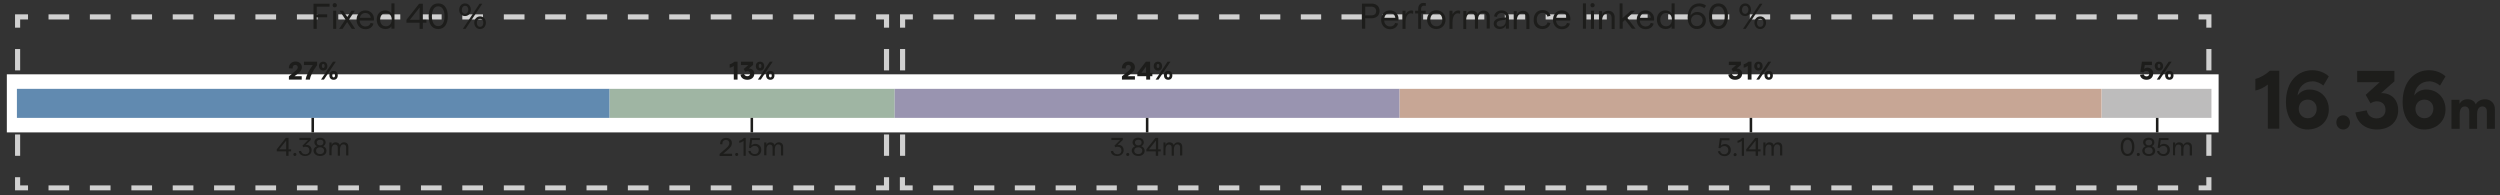 <?xml version="1.0" encoding="utf-8"?>
<!-- Generator: Adobe Illustrator 27.8.0, SVG Export Plug-In . SVG Version: 6.00 Build 0)  -->
<svg version="1.1" id="Layer_2" xmlns="http://www.w3.org/2000/svg" xmlns:xlink="http://www.w3.org/1999/xlink" x="0px" y="0px"
	 viewBox="0 0 1463.3 114.3" style="enable-background:new 0 0 1463.3 114.3;" xml:space="preserve">
<rect x="0" y="0" width="1463.3" height="114.3" fill="#333333" stroke="none"/>
<style type="text/css">
	.st0{fill:#D0D0D0;}
	.st1{clip-path:url(#SVGID_00000035490149600113226270000015946894429801723803_);fill:#D0D0D0;}
	.st2{clip-path:url(#SVGID_00000145042483862784373140000004444580657919593092_);fill:#D0D0D0;}
	.st3{clip-path:url(#SVGID_00000145768240106158721840000017348109392853964452_);fill:#D0D0D0;}
	.st4{clip-path:url(#SVGID_00000011721177000307395320000008851043005889149881_);fill:#D0D0D0;}
	.st5{fill:#FFFFFF;}
	.st6{clip-path:url(#SVGID_00000013901519002354274470000012053461622659016592_);fill:#1D1D1B;}
	.st7{fill:#BDBCBC;}
	.st8{fill:#9FB5A3;}
	.st9{fill:#C7A695;}
	.st10{fill:#9994B0;}
	.st11{fill:#618AB0;}
	.st12{clip-path:url(#SVGID_00000175303100190969481270000004475938078263499174_);fill:#1D1D1B;}
	.st13{fill:#1D1D1B;}
</style>
<path class="st0" d="M529.8,91.2h-3V78.7h3V91.2z M529.8,66.2h-3V53.7h3V66.2z M529.8,41.2h-3V28.7h3V41.2z"/>
<g>
	<defs>
		<rect id="SVGID_1_" x="4" y="1.7" width="1456.3" height="109.7"/>
	</defs>
	<clipPath id="SVGID_00000042701166818605962090000011520564250463809933_">
		<use xlink:href="#SVGID_1_"  style="overflow:visible;"/>
	</clipPath>
	<path style="clip-path:url(#SVGID_00000042701166818605962090000011520564250463809933_);fill:#D0D0D0;" d="M1274.9,111.5h-11.9v-3
		h11.9V111.5z M1251,111.5H1239v-3h11.9V111.5z M1227.1,111.5h-11.9v-3h11.9V111.5z M1203.2,111.5h-11.9v-3h11.9V111.5z
		 M1179.3,111.5h-11.9v-3h11.9V111.5z M1155.4,111.5h-11.9v-3h11.9V111.5z M1131.5,111.5h-11.9v-3h11.9V111.5z M1107.6,111.5h-11.9
		v-3h11.9V111.5z M1083.8,111.5h-11.9v-3h11.9V111.5z M1059.9,111.5h-11.9v-3h11.9V111.5z M1036,111.5H1024v-3h11.9V111.5z
		 M1012.1,111.5h-11.9v-3h11.9V111.5z M988.2,111.5h-11.9v-3h11.9V111.5z M964.3,111.5h-11.9v-3h11.9V111.5z M940.4,111.5h-11.9v-3
		h11.9V111.5z M916.5,111.5h-11.9v-3h11.9V111.5z M892.6,111.5h-11.9v-3h11.9V111.5z M868.7,111.5h-11.9v-3h11.9V111.5z
		 M844.8,111.5h-11.9v-3h11.9V111.5z M820.9,111.5H809v-3h11.9V111.5z M797.1,111.5h-11.9v-3h11.9V111.5z M773.2,111.5h-11.9v-3
		h11.9V111.5z M749.3,111.5h-11.9v-3h11.9V111.5z M725.4,111.5h-11.9v-3h11.9V111.5z M701.5,111.5h-11.9v-3h11.9V111.5z
		 M677.6,111.5h-11.9v-3h11.9V111.5z M653.7,111.5h-11.9v-3h11.9V111.5z M629.8,111.5h-11.9v-3h11.9V111.5z M605.9,111.5H594v-3
		h11.9V111.5z M582,111.5h-11.9v-3H582V111.5z M558.1,111.5h-11.9v-3h11.9V111.5z"/>
</g>
<path class="st0" d="M1294.4,91.2h-3V78.7h3V91.2z M1294.4,66.2h-3V53.7h3V66.2z M1294.4,41.2h-3V28.7h3V41.2z"/>
<path class="st0" d="M1275,11.4H1263v-3h11.9V11.4z M1251.1,11.4h-11.9v-3h11.9V11.4z M1227.2,11.4h-11.9v-3h11.9V11.4z
	 M1203.3,11.4h-11.9v-3h11.9V11.4z M1179.4,11.4h-11.9v-3h11.9V11.4z M1155.5,11.4h-11.9v-3h11.9V11.4z M1131.6,11.4h-11.9v-3h11.9
	V11.4z M1107.7,11.4h-11.9v-3h11.9V11.4z M1083.8,11.4h-11.9v-3h11.9V11.4z M1060,11.4H1048v-3h11.9V11.4z M1036.1,11.4h-11.9v-3
	h11.9V11.4z M1012.2,11.4h-11.9v-3h11.9V11.4z M988.3,11.4h-11.9v-3h11.9V11.4z M964.4,11.4h-11.9v-3h11.9V11.4z M940.5,11.4h-11.9
	v-3h11.9V11.4z M916.6,11.4h-11.9v-3h11.9V11.4z M892.7,11.4h-11.9v-3h11.9V11.4z M868.8,11.4h-11.9v-3h11.9V11.4z M844.9,11.4H833
	v-3h11.9V11.4z M821,11.4h-11.9v-3H821V11.4z M797.1,11.4h-11.9v-3h11.9V11.4z M773.3,11.4h-11.9v-3h11.9V11.4z M749.4,11.4h-11.9
	v-3h11.9V11.4z M725.5,11.4h-11.9v-3h11.9V11.4z M701.6,11.4h-11.9v-3h11.9V11.4z M677.7,11.4h-11.9v-3h11.9V11.4z M653.8,11.4
	h-11.9v-3h11.9V11.4z M629.9,11.4H618v-3h11.9V11.4z M606,11.4h-11.9v-3H606V11.4z M582.1,11.4h-11.9v-3h11.9V11.4z M558.2,11.4
	h-11.9v-3h11.9V11.4z"/>
<g>
	<defs>
		<rect id="SVGID_00000132046466375795676910000015012593187000079533_" x="4" y="1.7" width="1456.3" height="109.7"/>
	</defs>
	<clipPath id="SVGID_00000127731885031401574130000006147032921734064800_">
		<use xlink:href="#SVGID_00000132046466375795676910000015012593187000079533_"  style="overflow:visible;"/>
	</clipPath>
	<path style="clip-path:url(#SVGID_00000127731885031401574130000006147032921734064800_);fill:#D0D0D0;" d="M1294.4,111.5h-7.5v-3
		h4.5v-4.8h3V111.5z M534.2,111.5h-7.5v-7.8h3v4.8h4.5V111.5z M1294.4,16.2h-3v-4.8h-4.5v-3h7.5V16.2z M529.8,16.2h-3V8.4h7.5v3
		h-4.5V16.2z"/>
</g>
<path class="st0" d="M11.8,91.2h-3V78.7h3V91.2z M11.8,66.2h-3V53.7h3V66.2z M11.8,41.2h-3V28.7h3V41.2z"/>
<g>
	<defs>
		<rect id="SVGID_00000026130079767540358080000010491590012094384537_" x="4" y="1.7" width="1456.3" height="109.7"/>
	</defs>
	<clipPath id="SVGID_00000023959177507066784000000011920093912678679447_">
		<use xlink:href="#SVGID_00000026130079767540358080000010491590012094384537_"  style="overflow:visible;"/>
	</clipPath>
	<path style="clip-path:url(#SVGID_00000023959177507066784000000011920093912678679447_);fill:#D0D0D0;" d="M500.7,111.5h-12.1v-3
		h12.1V111.5z M476.5,111.5h-12.1v-3h12.1V111.5z M452.3,111.5h-12.1v-3h12.1V111.5z M428.1,111.5H416v-3h12.1V111.5z M403.9,111.5
		h-12.1v-3h12.1V111.5z M379.6,111.5h-12.1v-3h12.1V111.5z M355.4,111.5h-12.1v-3h12.1V111.5z M331.2,111.5h-12.1v-3h12.1V111.5z
		 M307,111.5h-12.1v-3H307V111.5z M282.7,111.5h-12.1v-3h12.1V111.5z M258.5,111.5h-12.1v-3h12.1V111.5z M234.3,111.5h-12.1v-3h12.1
		V111.5z M210.1,111.5H198v-3h12.1V111.5z M185.9,111.5h-12.1v-3h12.1V111.5z M161.6,111.5h-12.1v-3h12.1V111.5z M137.4,111.5h-12.1
		v-3h12.1V111.5z M113.2,111.5h-12.1v-3h12.1V111.5z M89,111.5H76.9v-3H89V111.5z M64.8,111.5H52.6v-3h12.1V111.5z M40.5,111.5H28.4
		v-3h12.1V111.5z"/>
</g>
<path class="st0" d="M520.4,91.2h-3V78.7h3V91.2z M520.4,66.2h-3V53.7h3V66.2z M520.4,41.2h-3V28.7h3V41.2z"/>
<path class="st0" d="M500.7,11.4h-12.1v-3h12.1V11.4z M476.5,11.4h-12.1v-3h12.1V11.4z M452.3,11.4h-12.1v-3h12.1V11.4z M428.1,11.4
	H416v-3h12.1V11.4z M403.8,11.4h-12.1v-3h12.1V11.4z M379.6,11.4h-12.1v-3h12.1V11.4z M355.4,11.4h-12.1v-3h12.1V11.4z M331.2,11.4
	h-12.1v-3h12.1V11.4z M307,11.4h-12.1v-3H307V11.4z M282.7,11.4h-12.1v-3h12.1V11.4z M258.5,11.4h-12.1v-3h12.1V11.4z M234.3,11.4
	h-12.1v-3h12.1V11.4z M210.1,11.4H198v-3h12.1V11.4z M185.9,11.4h-12.1v-3h12.1V11.4z M161.6,11.4h-12.1v-3h12.1V11.4z M137.4,11.4
	h-12.1v-3h12.1V11.4z M113.2,11.4h-12.1v-3h12.1V11.4z M89,11.4H76.9v-3H89V11.4z M64.7,11.4H52.6v-3h12.1V11.4z M40.5,11.4H28.4v-3
	h12.1V11.4z"/>
<g>
	<defs>
		<rect id="SVGID_00000132796560136633549420000009463502606355007114_" x="4" y="1.7" width="1456.3" height="109.7"/>
	</defs>
	<clipPath id="SVGID_00000176002566247386591000000016505028354259628466_">
		<use xlink:href="#SVGID_00000132796560136633549420000009463502606355007114_"  style="overflow:visible;"/>
	</clipPath>
	<path style="clip-path:url(#SVGID_00000176002566247386591000000016505028354259628466_);fill:#D0D0D0;" d="M520.4,111.5h-7.6v-3
		h4.6v-4.8h3V111.5z M16.3,111.5H8.8v-7.8h3v4.8h4.6V111.5z M520.4,16.2h-3v-4.8h-4.6v-3h7.6V16.2z M11.8,16.2h-3V8.4h7.6v3h-4.6
		V16.2z"/>
</g>
<rect x="4" y="43.5" class="st5" width="1294.6" height="34"/>
<g>
	<defs>
		<rect id="SVGID_00000094580978355252653820000006578578225775368846_" x="4" y="1.7" width="1456.3" height="109.7"/>
	</defs>
	<clipPath id="SVGID_00000006699907391839191110000012921938706830394273_">
		<use xlink:href="#SVGID_00000094580978355252653820000006578578225775368846_"  style="overflow:visible;"/>
	</clipPath>
	<path style="clip-path:url(#SVGID_00000006699907391839191110000012921938706830394273_);fill:#1D1D1B;" d="M281,15.7
		c-1.2,0-1.9-0.9-1.9-2.4c0-1.4,0.8-2.3,1.9-2.3c1.1,0,1.9,0.9,1.9,2.3C282.9,14.8,282.2,15.7,281,15.7 M281,17c2,0,3.4-1.6,3.4-3.7
		c0-2.1-1.4-3.7-3.4-3.7c-2,0-3.4,1.6-3.4,3.7C277.6,15.4,279,17,281,17 M272.2,8.1c-1.2,0-1.9-0.9-1.9-2.3c0-1.4,0.8-2.4,1.9-2.4
		c1.2,0,1.9,0.9,1.9,2.3C274.1,7.1,273.3,8.1,272.2,8.1 M282.3,2.2h-1.6l-9.8,14.7h1.6L282.3,2.2z M272.2,9.4c2,0,3.4-1.6,3.4-3.7
		c0-2.1-1.4-3.7-3.4-3.7c-2,0-3.4,1.6-3.4,3.7C268.7,7.8,270.1,9.4,272.2,9.4 M256.5,15.3c-2.4,0-3.7-2.3-3.7-5.8
		c0-3.5,1.3-5.8,3.7-5.8c2.4,0,3.7,2.3,3.7,5.8C260.2,13.1,258.9,15.3,256.5,15.3 M256.5,17c3.7,0,5.6-3,5.6-7.5
		c0-4.5-1.9-7.5-5.6-7.5c-3.7,0-5.6,3-5.6,7.5C250.9,14,252.8,17,256.5,17 M245.6,4.4v7.2h-5.7L245.6,4.4z M247.5,16.9v-3.6h2.1
		v-1.7h-2.1V2.2h-2.2l-7.4,9.4v1.7h7.7v3.6H247.5z M225.9,15.4c-2.1,0-3.4-1.5-3.4-3.9c0-2.3,1.4-3.9,3.4-3.9s3.4,1.5,3.4,3.9
		C229.3,13.9,227.9,15.4,225.9,15.4 M225.7,17c1.6,0,3-0.7,3.4-1.7v1.5h1.8V2h-1.8v5.8c-0.7-1-2.1-1.7-3.5-1.7
		c-3.3,0-5.1,2.3-5.1,5.5C220.6,14.7,222.4,17,225.7,17 M210.6,10.4c0.4-1.8,1.6-2.8,3.2-2.8c1.9,0,3,1.2,3.2,2.8H210.6z
		 M218.9,11.1c0-2.7-1.9-5-5.1-5c-3.2,0-5.1,2.5-5.1,5.5c0,3,2,5.5,5.2,5.5c2.4,0,4.2-1.2,4.7-3.3l-1.7-0.4c-0.3,1.3-1.4,2.1-3,2.1
		c-1.9,0-3.3-1.4-3.4-3.5h8.3C218.9,11.7,218.9,11.4,218.9,11.1 M204.3,11.4l3.4-5.1h-2l-2.4,3.6l-2.5-3.6h-2l3.4,5.1l-3.7,5.5h2
		l2.7-4l2.7,4h2L204.3,11.4z M196.8,6.3H195v10.6h1.8V6.3z M195.9,4.3c0.7,0,1.3-0.5,1.3-1.2c0-0.7-0.5-1.3-1.3-1.3
		c-0.7,0-1.2,0.5-1.2,1.3C194.7,3.8,195.2,4.3,195.9,4.3 M185.4,16.9v-6.8h6.1V8.4h-6.1V3.9h7.5V2.2h-9.4v14.7H185.4z"/>
	<path style="clip-path:url(#SVGID_00000006699907391839191110000012921938706830394273_);fill:#1D1D1B;" d="M1030.3,15.7
		c-1.2,0-1.9-0.9-1.9-2.4c0-1.4,0.8-2.3,1.9-2.3c1.1,0,1.9,0.9,1.9,2.3C1032.2,14.8,1031.5,15.7,1030.3,15.7 M1030.3,17
		c2,0,3.4-1.6,3.4-3.7c0-2.1-1.4-3.7-3.4-3.7c-2,0-3.4,1.6-3.4,3.7C1026.9,15.4,1028.3,17,1030.3,17 M1021.5,8.1
		c-1.2,0-1.9-0.9-1.9-2.3c0-1.4,0.8-2.4,1.9-2.4c1.2,0,1.9,0.9,1.9,2.3C1023.4,7.1,1022.6,8.1,1021.5,8.1 M1031.6,2.2h-1.6
		l-9.8,14.7h1.6L1031.6,2.2z M1021.5,9.4c2,0,3.4-1.6,3.4-3.7c0-2.1-1.4-3.7-3.4-3.7c-2,0-3.4,1.6-3.4,3.7
		C1018,7.8,1019.4,9.4,1021.5,9.4 M1005.8,15.3c-2.4,0-3.7-2.3-3.7-5.8c0-3.5,1.3-5.8,3.7-5.8c2.4,0,3.7,2.3,3.7,5.8
		C1009.5,13.1,1008.2,15.3,1005.8,15.3 M1005.8,17c3.7,0,5.6-3,5.6-7.5c0-4.5-1.9-7.5-5.6-7.5c-3.7,0-5.6,3-5.6,7.5
		C1000.2,14,1002.1,17,1005.8,17 M993.2,15.3c-2,0-3.4-1.4-3.4-3.4c0-1.9,1.4-3.3,3.4-3.3c2,0,3.4,1.4,3.4,3.3
		C996.5,13.9,995.2,15.3,993.2,15.3 M993.3,7c-1.6,0-3.1,0.9-3.8,2.2c0-3.2,2.2-5.5,5-5.5c1.1,0,2.2,0.4,3.1,1.1l1-1.5
		c-1.1-0.9-2.6-1.3-4-1.3c-3.9,0-6.8,2.9-6.8,8.3c0,4.1,2.2,6.7,5.4,6.7c3.1,0,5.3-2.1,5.3-5C998.5,9.1,996.3,7,993.3,7 M975.2,15.4
		c-2.1,0-3.4-1.5-3.4-3.9c0-2.3,1.4-3.9,3.4-3.9c2.1,0,3.4,1.5,3.4,3.9C978.6,13.9,977.2,15.4,975.2,15.4 M975,17
		c1.6,0,3-0.7,3.4-1.7v1.5h1.8V2h-1.8v5.8c-0.7-1-2.1-1.7-3.5-1.7c-3.3,0-5.1,2.3-5.1,5.5C969.9,14.7,971.7,17,975,17 M959.9,10.4
		c0.4-1.8,1.6-2.8,3.2-2.8c1.9,0,3,1.2,3.2,2.8H959.9z M968.2,11.1c0-2.7-1.9-5-5.1-5c-3.2,0-5.1,2.5-5.1,5.5c0,3,2,5.5,5.2,5.5
		c2.4,0,4.2-1.2,4.7-3.3l-1.7-0.4c-0.3,1.3-1.4,2.1-3,2.1c-1.9,0-3.3-1.4-3.4-3.5h8.3C968.2,11.7,968.2,11.4,968.2,11.1 M957.4,16.9
		l-4.9-6.4l4.5-4.2h-2.4l-4.9,4.3V2H948v14.8h1.8v-3.9l1.4-1.3l4,5.2H957.4z M937.7,16.9v-4.6c0-2.8,1.3-4.5,3.2-4.5
		c1.5,0,2.4,1,2.4,2.5v6.7h1.8v-7c0-2.2-1.6-3.7-3.8-3.7c-1.6,0-2.9,0.9-3.6,2.2v-2h-1.8v10.6H937.7z M933,6.3h-1.8v10.6h1.8V6.3z
		 M932.1,4.3c0.7,0,1.3-0.5,1.3-1.2c0-0.7-0.5-1.3-1.3-1.3c-0.7,0-1.2,0.5-1.2,1.3C930.9,3.8,931.4,4.3,932.1,4.3 M928.3,2h-1.8
		v14.8h1.8V2z M910.9,10.4c0.4-1.8,1.6-2.8,3.2-2.8c1.9,0,3,1.2,3.2,2.8H910.9z M919.2,11.1c0-2.7-1.9-5-5.1-5
		c-3.2,0-5.1,2.5-5.1,5.5c0,3,2,5.5,5.2,5.5c2.4,0,4.2-1.2,4.7-3.3l-1.7-0.4c-0.3,1.3-1.4,2.1-3,2.1c-1.9,0-3.3-1.4-3.4-3.5h8.3
		C919.2,11.7,919.2,11.4,919.2,11.1 M902.8,17c2.4,0,4.2-1.3,4.7-3.5l-1.7-0.4c-0.3,1.4-1.4,2.2-2.9,2.2c-2.1,0-3.4-1.5-3.4-3.9
		c0-2.3,1.3-3.9,3.4-3.9c1.5,0,2.6,0.9,2.8,2.2l1.8-0.4c-0.4-2.1-2.2-3.4-4.6-3.4c-3.1,0-5.2,2.2-5.2,5.5
		C897.5,14.9,899.6,17,902.8,17 M887.8,16.9v-4.6c0-2.8,1.3-4.5,3.2-4.5c1.5,0,2.4,1,2.4,2.5v6.7h1.8v-7c0-2.2-1.6-3.7-3.8-3.7
		c-1.6,0-2.9,0.9-3.6,2.2v-2H886v10.6H887.8z M878.1,15.6c-1.2,0-2.1-0.7-2.1-1.7c0-1.1,1.1-1.9,3.3-2.1l2.1-0.2v0.5
		C881.4,14.2,880.2,15.6,878.1,15.6 M878.8,6.1c-2.2,0-4,1.4-4.3,3.5l1.7,0.3c0.1-1.4,1.2-2.3,2.6-2.3c1.6,0,2.6,0.9,2.6,2.4v0.2
		l-2.1,0.2c-3.4,0.3-5,1.4-5,3.5c0,1.8,1.4,3.1,3.6,3.1c1.5,0,2.9-0.8,3.5-2v1.8h1.8v-6.8C883.2,7.6,881.4,6.1,878.8,6.1
		 M858.2,16.9v-5.3c0-2.2,1-3.9,2.8-3.9c1.5,0,2.3,1,2.3,2.4v6.7h1.8v-5.3c0-2.2,1-3.9,2.8-3.9c1.5,0,2.3,1,2.3,2.4v6.7h1.8V9.8
		c0-2.2-1.4-3.6-3.7-3.6c-1.6,0-2.9,1-3.4,2.2c-0.4-1.4-1.7-2.2-3.4-2.2c-1.6,0-2.7,0.9-3.2,2.2v-2h-1.8v10.6H858.2z M854.7,6.3
		c-0.4-0.1-0.8-0.2-1.2-0.2c-1.3,0-2.7,1-3.3,2.3V6.3h-1.8v10.6h1.8v-4c0-3.4,1.4-5.1,3-5.1c0.5,0,1,0.1,1.4,0.3L854.7,6.3z
		 M840.7,15.4c-2.1,0-3.5-1.6-3.5-3.9c0-2.3,1.4-3.9,3.5-3.9c2.1,0,3.5,1.6,3.5,3.9C844.3,13.9,842.9,15.4,840.7,15.4 M840.7,17
		c3.1,0,5.4-2.3,5.4-5.5c0-3.2-2.3-5.5-5.4-5.5c-3.1,0-5.4,2.3-5.4,5.5C835.4,14.8,837.6,17,840.7,17 M831.8,16.9v-9h2.7V6.3h-2.7
		V5.2c0-1.1,0.6-1.9,1.6-1.9c0.4,0,0.7,0.1,1.1,0.2l0.1-1.6c-0.4-0.1-0.9-0.2-1.4-0.2c-1.8,0-3.1,1.2-3.1,3.6v1h-1.8v1.6h1.8v9
		H831.8z M827.2,6.3c-0.4-0.1-0.8-0.2-1.2-0.2c-1.3,0-2.7,1-3.3,2.3V6.3h-1.8v10.6h1.8v-4c0-3.4,1.4-5.1,3-5.1c0.5,0,1,0.1,1.4,0.3
		L827.2,6.3z M810.3,10.4c0.4-1.8,1.6-2.8,3.2-2.8c1.9,0,3,1.2,3.2,2.8H810.3z M818.6,11.1c0-2.7-1.9-5-5.1-5
		c-3.2,0-5.1,2.5-5.1,5.5c0,3,2,5.5,5.2,5.5c2.4,0,4.2-1.2,4.7-3.3l-1.7-0.4c-0.3,1.3-1.4,2.1-3,2.1c-1.9,0-3.3-1.4-3.4-3.5h8.3
		C818.6,11.7,818.6,11.4,818.6,11.1 M799.1,3.9h3.6c1.7,0,2.8,1,2.8,2.6c0,1.6-1,2.5-2.8,2.5h-3.6V3.9z M799.1,16.9v-6.2h3.7
		c2.9,0,4.7-1.7,4.7-4.3c0-2.6-1.8-4.3-4.7-4.3h-5.6v14.7H799.1z"/>
</g>
<rect x="1230.2" y="52" class="st7" width="64.2" height="17"/>
<rect x="356.7" y="52" class="st8" width="167" height="17"/>
<rect x="819.1" y="52" class="st9" width="411" height="17"/>
<rect x="523.7" y="52" class="st10" width="295.4" height="17"/>
<rect x="9.9" y="52" class="st11" width="346.8" height="17"/>
<g>
	<defs>
		<rect id="SVGID_00000129179930116922186120000005691017410877050007_" x="4" y="1.7" width="1456.3" height="109.7"/>
	</defs>
	<clipPath id="SVGID_00000142869438773880682070000003880200865769507508_">
		<use xlink:href="#SVGID_00000129179930116922186120000005691017410877050007_"  style="overflow:visible;"/>
	</clipPath>
	<path style="clip-path:url(#SVGID_00000142869438773880682070000003880200865769507508_);fill:#1D1D1B;" d="M194.1,91.2v-3.8
		c0-1.6,0.7-2.8,2-2.8c1,0,1.6,0.7,1.6,1.7v4.8h1.3v-3.8c0-1.6,0.7-2.8,2-2.8c1.1,0,1.6,0.7,1.6,1.7v4.8h1.3v-5.1
		c0-1.6-1-2.6-2.6-2.6c-1.1,0-2,0.7-2.4,1.6c-0.3-1-1.2-1.6-2.5-1.6c-1.2,0-1.9,0.6-2.3,1.5v-1.4h-1.3v7.5H194.1z M187.4,90.2
		c-1.4,0-2.4-0.8-2.4-2s0.9-2,2.4-2c1.4,0,2.3,0.8,2.3,2S188.8,90.2,187.4,90.2 M187.4,85.1c-1.2,0-2-0.6-2-1.7c0-1,0.8-1.6,2-1.6
		c1.2,0,2,0.6,1.9,1.6C189.3,84.4,188.6,85.1,187.4,85.1 M187.4,91.3c2.2,0,3.7-1.2,3.7-3.1c0-1.2-0.8-2.3-2-2.6
		c0.9-0.4,1.5-1.3,1.5-2.2c0-1.6-1.3-2.8-3.3-2.8c-2,0-3.3,1.1-3.3,2.8c0,0.9,0.6,1.8,1.5,2.2c-1.2,0.4-2,1.4-2,2.6
		C183.6,90.1,185.2,91.3,187.4,91.3 M178.6,91.3c2.3,0,3.8-1.4,3.8-3.4c0-2.1-1.5-3.3-3.5-3.1l3-2.9v-1.2h-6.7V82h5.1l-3.3,3.3
		l0.6,0.9c0.3-0.2,0.8-0.3,1.2-0.3c1.5,0,2.3,0.8,2.3,2.2c0,1.3-0.9,2.2-2.4,2.2c-1.3,0-2.3-0.8-2.5-2l-1.3,0.2
		C175.1,90.2,176.6,91.3,178.6,91.3 M172.6,91.3c0.5,0,0.9-0.4,0.9-0.9c0-0.5-0.4-0.9-0.9-0.9c-0.5,0-0.9,0.4-0.9,0.9
		C171.7,91,172.1,91.3,172.6,91.3 M167.5,82.3v5.1h-4.1L167.5,82.3z M168.9,91.2v-2.6h1.5v-1.2h-1.5v-6.7h-1.6l-5.3,6.7v1.2h5.5v2.6
		H168.9z"/>
	<path style="clip-path:url(#SVGID_00000142869438773880682070000003880200865769507508_);fill:#1D1D1B;" d="M448.6,91.2v-3.8
		c0-1.6,0.7-2.8,2-2.8c1,0,1.6,0.7,1.6,1.7v4.8h1.3v-3.8c0-1.6,0.7-2.8,2-2.8c1.1,0,1.6,0.7,1.6,1.7v4.8h1.3v-5.1
		c0-1.6-1-2.6-2.6-2.6c-1.1,0-2,0.7-2.4,1.6c-0.3-1-1.2-1.6-2.5-1.6c-1.2,0-1.9,0.6-2.3,1.5v-1.4h-1.3v7.5H448.6z M441.9,91.3
		c2.2,0,3.7-1.4,3.7-3.6c0-2.1-1.5-3.5-3.6-3.5c-0.8,0-1.6,0.4-2.2,0.9l0.4-3.1h4.6v-1.2h-5.6l-0.8,5.7l1,0.2
		c0.5-0.8,1.3-1.3,2.3-1.3c1.5,0,2.4,0.9,2.4,2.4c0,1.4-0.9,2.4-2.3,2.4c-1.3,0-2.3-0.7-2.5-1.9l-1.3,0.2
		C438.4,90.2,439.9,91.3,441.9,91.3 M436.5,91.2V80.7h-1.1c-0.7,0.9-1.6,1.4-2.7,1.7v1.2c1-0.2,1.8-0.5,2.5-1.2v8.8H436.5z
		 M431.2,91.3c0.5,0,0.9-0.4,0.9-0.9c0-0.5-0.4-0.9-0.9-0.9c-0.5,0-0.9,0.4-0.9,0.9C430.3,91,430.7,91.3,431.2,91.3 M428.5,91.2V90
		h-5.2l2.8-2.4c1.6-1.4,2.3-2.5,2.3-3.8c0-1.9-1.3-3.1-3.4-3.1c-2.2,0-3.6,1.5-3.5,3.7l1.3,0.1c-0.1-1.6,0.7-2.6,2.1-2.6
		c1.2,0,2,0.8,2,1.9c0,0.9-0.5,1.8-1.8,2.9l-3.9,3.4l0,1.2H428.5z"/>
	<path style="clip-path:url(#SVGID_00000142869438773880682070000003880200865769507508_);fill:#1D1D1B;" d="M682.2,91.2v-3.8
		c0-1.6,0.7-2.8,2-2.8c1,0,1.6,0.7,1.6,1.7v4.8h1.3v-3.8c0-1.6,0.7-2.8,2-2.8c1.1,0,1.6,0.7,1.6,1.7v4.8h1.3v-5.1
		c0-1.6-1-2.6-2.6-2.6c-1.1,0-2,0.7-2.4,1.6c-0.3-1-1.2-1.6-2.5-1.6c-1.2,0-1.9,0.6-2.3,1.5v-1.4H681v7.5H682.2z M676.6,82.3v5.1
		h-4.1L676.6,82.3z M677.9,91.2v-2.6h1.5v-1.2h-1.5v-6.7h-1.6l-5.3,6.7v1.2h5.5v2.6H677.9z M666.3,90.2c-1.4,0-2.4-0.8-2.4-2
		c0-1.2,0.9-2,2.4-2c1.4,0,2.3,0.8,2.3,2C668.6,89.4,667.7,90.2,666.3,90.2 M666.3,85.1c-1.2,0-2-0.6-2-1.7c0-1,0.8-1.6,2-1.6
		c1.2,0,2,0.6,1.9,1.6C668.2,84.4,667.5,85.1,666.3,85.1 M666.3,91.3c2.2,0,3.7-1.2,3.7-3.1c0-1.2-0.8-2.3-2-2.6
		c0.9-0.4,1.5-1.3,1.5-2.2c0-1.6-1.3-2.8-3.3-2.8c-2,0-3.3,1.1-3.3,2.8c0,0.9,0.6,1.8,1.5,2.2c-1.2,0.4-2,1.4-2,2.6
		C662.6,90.1,664.1,91.3,666.3,91.3 M660.1,91.3c0.5,0,0.9-0.4,0.9-0.9c0-0.5-0.4-0.9-0.9-0.9c-0.5,0-0.9,0.4-0.9,0.9
		C659.2,91,659.6,91.3,660.1,91.3 M653.9,91.3c2.3,0,3.8-1.4,3.8-3.4c0-2.1-1.5-3.3-3.5-3.1l3-2.9v-1.2h-6.7V82h5.1l-3.3,3.3
		l0.6,0.9c0.3-0.2,0.8-0.3,1.2-0.3c1.5,0,2.3,0.8,2.3,2.2c0,1.3-0.9,2.2-2.4,2.2c-1.3,0-2.3-0.8-2.5-2l-1.3,0.2
		C650.3,90.2,651.8,91.3,653.9,91.3"/>
	<path style="clip-path:url(#SVGID_00000142869438773880682070000003880200865769507508_);fill:#1D1D1B;" d="M1033.3,91.2v-3.8
		c0-1.6,0.7-2.8,2-2.8c1.1,0,1.6,0.7,1.6,1.7v4.8h1.3v-3.8c0-1.6,0.7-2.8,2-2.8c1.1,0,1.7,0.7,1.7,1.7v4.8h1.3v-5.1
		c0-1.6-1-2.6-2.6-2.6c-1.1,0-2,0.7-2.4,1.6c-0.3-1-1.2-1.6-2.5-1.6c-1.2,0-1.9,0.6-2.3,1.5v-1.4h-1.3v7.6H1033.3z M1027.6,82.3v5.1
		h-4.1L1027.6,82.3z M1029,91.2v-2.6h1.5v-1.2h-1.5v-6.7h-1.6l-5.3,6.7v1.2h5.5v2.6H1029z M1020.8,91.2V80.7h-1.1
		c-0.7,0.9-1.6,1.4-2.7,1.7v1.2c1-0.2,1.8-0.5,2.5-1.2v8.8H1020.8z M1015.6,91.4c0.5,0,0.9-0.4,0.9-0.9c0-0.5-0.4-0.9-0.9-0.9
		c-0.5,0-0.9,0.4-0.9,0.9C1014.6,91,1015,91.4,1015.6,91.4 M1009.4,91.4c2.2,0,3.7-1.4,3.7-3.6c0-2.1-1.5-3.5-3.6-3.5
		c-0.8,0-1.6,0.4-2.2,0.9l0.4-3.1h4.6v-1.2h-5.6l-0.8,5.7l1,0.2c0.5-0.8,1.3-1.3,2.3-1.3c1.5,0,2.4,0.9,2.4,2.4
		c0,1.4-0.9,2.4-2.3,2.4c-1.3,0-2.3-0.7-2.5-1.9l-1.3,0.2C1005.9,90.2,1007.4,91.4,1009.4,91.4"/>
	<path style="clip-path:url(#SVGID_00000142869438773880682070000003880200865769507508_);fill:#1D1D1B;" d="M1439.7,75.4v-8.7
		c0-2.7,1.1-4.4,3-4.4c1.6,0,2.6,1.1,2.6,3v10.1h4.6v-8.7c0-2.7,1.1-4.4,3.1-4.4c1.7,0,2.6,1.1,2.6,3v10.1h4.7V63.8
		c0-3.2-2.3-5.7-5.8-5.7c-2.6,0-4.6,1.4-5.4,3c-0.8-2-2.4-3-4.9-3c-2.1,0-3.6,1-4.6,2.6v-2.3h-4.7v17H1439.7z M1419.1,69.2
		c-3,0-5.3-2.3-5.3-5.5c0-3.2,2.2-5.4,5.3-5.4c3,0,5.3,2.3,5.2,5.4C1424.2,66.9,1422.1,69.2,1419.1,69.2 M1420.1,52.4
		c-3,0-5.4,1.3-7,3.5c0.5-4.9,3.9-8.3,8.8-8.3c2.5,0,4.8,1.2,6.3,2.5l3.2-5.4c-2.6-2.4-6.1-3.6-9.7-3.6c-7.9,0-15.4,6-15.4,18.7
		c0,9.4,5.2,16,12.6,16c7.3,0,12.5-4.9,12.5-11.7S1426.7,52.4,1420.1,52.4 M1391.2,75.8c7.5,0,12.5-4.5,12.5-11.3
		c0-6.3-4.1-10.1-10-10l7.8-6.9v-6.1h-21.8v6.6h13.2l-8.2,7.4l2.8,5c1.1-0.8,2.6-1.2,3.7-1.2c3.1,0,5.1,1.9,5.1,5c0,3-2.1,5-5.2,5
		c-3,0-5.3-1.8-5.8-4.7l-6.6,1.2C1379.5,71.7,1384.4,75.8,1391.2,75.8 M1371.5,75.8c2.3,0,4-1.8,4-4.1c0-2.4-1.8-4.2-4-4.2
		c-2.3,0-4,1.8-4,4.2C1367.5,74,1369.3,75.8,1371.5,75.8 M1350.8,69.2c-3,0-5.3-2.3-5.3-5.5c0-3.2,2.2-5.4,5.3-5.4
		c3,0,5.3,2.3,5.2,5.4C1356,66.9,1353.9,69.2,1350.8,69.2 M1351.8,52.4c-3,0-5.4,1.3-7,3.5c0.5-4.9,3.9-8.3,8.8-8.3
		c2.5,0,4.8,1.2,6.3,2.5l3.2-5.4c-2.6-2.4-6.1-3.6-9.7-3.6c-7.9,0-15.4,6-15.4,18.7c0,9.4,5.2,16,12.6,16c7.3,0,12.5-4.9,12.5-11.7
		S1358.4,52.4,1351.8,52.4 M1334.1,75.4v-34h-5.5c-2.4,2.2-5.6,4.1-8.5,4.8V53c2.8-0.6,5.1-1.8,7.3-3.5v25.8H1334.1z"/>
	<path style="clip-path:url(#SVGID_00000142869438773880682070000003880200865769507508_);fill:#1D1D1B;" d="M1273.1,91.2v-3.8
		c0-1.6,0.7-2.8,2-2.8c1.1,0,1.6,0.7,1.6,1.7v4.8h1.3v-3.8c0-1.6,0.7-2.8,2-2.8c1.1,0,1.7,0.7,1.7,1.7v4.8h1.3v-5.1
		c0-1.6-1-2.6-2.6-2.6c-1.1,0-2,0.7-2.4,1.6c-0.3-1-1.2-1.6-2.5-1.6c-1.2,0-1.9,0.6-2.3,1.5v-1.4h-1.3v7.5H1273.1z M1266.4,91.3
		c2.2,0,3.7-1.4,3.7-3.6c0-2.1-1.5-3.5-3.6-3.5c-0.8,0-1.6,0.4-2.2,0.9l0.4-3.1h4.6v-1.2h-5.6l-0.8,5.7l1,0.2
		c0.5-0.8,1.3-1.3,2.3-1.3c1.5,0,2.4,0.9,2.4,2.4c0,1.4-0.9,2.4-2.3,2.4c-1.3,0-2.3-0.7-2.5-1.9l-1.3,0.2
		C1262.9,90.2,1264.4,91.3,1266.4,91.3 M1257.7,90.2c-1.4,0-2.4-0.8-2.4-2c0-1.2,0.9-2,2.4-2c1.4,0,2.3,0.8,2.3,2
		C1260.1,89.4,1259.2,90.2,1257.7,90.2 M1257.8,85.1c-1.2,0-2-0.6-2-1.7c0-1,0.8-1.6,2-1.6c1.2,0,1.9,0.6,1.9,1.6
		C1259.7,84.4,1258.9,85.1,1257.8,85.1 M1257.8,91.3c2.2,0,3.7-1.2,3.7-3.1c0-1.2-0.8-2.3-2-2.6c0.9-0.4,1.5-1.3,1.5-2.2
		c0-1.6-1.3-2.8-3.3-2.8c-2,0-3.3,1.1-3.3,2.8c0,0.9,0.6,1.8,1.5,2.2c-1.2,0.4-2,1.4-2,2.6C1254,90.1,1255.5,91.3,1257.8,91.3
		 M1251.6,91.3c0.5,0,0.9-0.4,0.9-0.9c0-0.5-0.4-0.9-0.9-0.9c-0.5,0-0.9,0.4-0.9,0.9C1250.7,91,1251,91.3,1251.6,91.3 M1245.3,90.1
		c-1.7,0-2.6-1.6-2.6-4.1c0-2.5,0.9-4.2,2.6-4.2c1.7,0,2.6,1.6,2.6,4.2C1247.9,88.5,1247,90.1,1245.3,90.1 M1245.3,91.3
		c2.6,0,4-2.1,4-5.4c0-3.2-1.4-5.4-4-5.4c-2.6,0-4,2.1-4,5.4C1241.3,89.2,1242.7,91.3,1245.3,91.3"/>
	<path style="clip-path:url(#SVGID_00000142869438773880682070000003880200865769507508_);fill:#1D1D1B;" d="M450.9,45.3
		c-0.5,0-0.8-0.4-0.8-1.2c0-0.7,0.3-1.2,0.8-1.2c0.5,0,0.8,0.4,0.8,1.2C451.8,44.9,451.5,45.3,450.9,45.3 M450.9,46.7
		c1.5,0,2.4-1,2.4-2.6s-1-2.6-2.4-2.6c-1.5,0-2.5,1-2.5,2.6S449.4,46.7,450.9,46.7 M444.9,39.8c-0.5,0-0.8-0.4-0.8-1.2
		c0-0.8,0.3-1.2,0.8-1.2c0.5,0,0.8,0.4,0.8,1.2C445.7,39.4,445.4,39.8,444.9,39.8 M452.3,36.1h-1.7l-7,10.5h1.7L452.3,36.1z
		 M444.9,41.3c1.5,0,2.4-1,2.4-2.6c0-1.6-1-2.6-2.4-2.6c-1.5,0-2.5,1-2.5,2.6C442.4,40.2,443.4,41.3,444.9,41.3 M437.4,46.7
		c2.4,0,4.1-1.4,4.1-3.5c0-1.9-1.3-3.1-3.2-3.1l2.5-2.1v-1.9h-7.1v2h4.3l-2.7,2.3l0.9,1.6c0.4-0.2,0.9-0.4,1.2-0.4
		c1,0,1.7,0.6,1.7,1.5c0,0.9-0.7,1.5-1.7,1.5c-1,0-1.7-0.6-1.9-1.4l-2.1,0.4C433.6,45.5,435.2,46.7,437.4,46.7 M431.7,46.6V36.1
		h-1.8c-0.8,0.7-1.8,1.3-2.8,1.5v2.1c0.9-0.2,1.7-0.6,2.4-1.1v8H431.7z"/>
	<path style="clip-path:url(#SVGID_00000142869438773880682070000003880200865769507508_);fill:#1D1D1B;" d="M683.8,45.3
		c-0.5,0-0.8-0.4-0.8-1.2c0-0.7,0.3-1.2,0.8-1.2c0.5,0,0.8,0.4,0.8,1.2C684.6,44.9,684.3,45.3,683.8,45.3 M683.8,46.7
		c1.5,0,2.4-1,2.4-2.6s-1-2.6-2.4-2.6c-1.5,0-2.5,1-2.5,2.6S682.3,46.7,683.8,46.7 M677.8,39.8c-0.5,0-0.8-0.4-0.8-1.2
		c0-0.8,0.3-1.2,0.8-1.2c0.5,0,0.8,0.4,0.8,1.2C678.6,39.4,678.3,39.8,677.8,39.8 M685.1,36.1h-1.7l-7,10.5h1.7L685.1,36.1z
		 M677.8,41.3c1.5,0,2.4-1,2.4-2.6c0-1.6-1-2.6-2.4-2.6c-1.5,0-2.5,1-2.5,2.6C675.3,40.2,676.3,41.3,677.8,41.3 M670.8,39v3.6h-2.7
		L670.8,39z M673.2,46.6v-2h1.3v-2h-1.3v-6.5h-2.5l-5,6.5v2h5.2v2H673.2z M664.3,46.6v-2H660l1.7-1.3c1.8-1.4,2.6-2.5,2.6-3.9
		c0-2-1.5-3.4-3.8-3.4c-2.2,0-4,1.8-3.8,4l2.2,0.1c-0.1-1.3,0.5-2.1,1.5-2.1c0.9,0,1.5,0.6,1.5,1.4c0,0.7-0.5,1.4-1.6,2.3l-3.6,3
		v1.9H664.3z"/>
	<path style="clip-path:url(#SVGID_00000142869438773880682070000003880200865769507508_);fill:#1D1D1B;" d="M1035.3,45.3
		c-0.5,0-0.8-0.4-0.8-1.2c0-0.7,0.3-1.2,0.8-1.2c0.5,0,0.8,0.4,0.8,1.2C1036.2,44.9,1035.9,45.3,1035.3,45.3 M1035.3,46.7
		c1.5,0,2.4-1,2.4-2.6s-1-2.6-2.4-2.6c-1.5,0-2.5,1-2.5,2.6S1033.8,46.7,1035.3,46.7 M1029.3,39.8c-0.5,0-0.8-0.4-0.8-1.2
		c0-0.8,0.3-1.2,0.8-1.2c0.5,0,0.8,0.4,0.8,1.2C1030.1,39.4,1029.8,39.8,1029.3,39.8 M1036.7,36.1h-1.7l-7,10.5h1.7L1036.7,36.1z
		 M1029.3,41.3c1.5,0,2.4-1,2.4-2.6s-1-2.6-2.4-2.6c-1.5,0-2.5,1-2.5,2.6S1027.8,41.3,1029.3,41.3 M1025.2,46.6V36.1h-1.8
		c-0.8,0.7-1.8,1.3-2.8,1.5v2.1c0.9-0.2,1.7-0.6,2.4-1.1v8H1025.2z M1015.6,46.7c2.4,0,4.1-1.4,4.1-3.5c0-1.9-1.3-3.1-3.2-3.1
		l2.5-2.1v-1.9h-7.1v2h4.3l-2.7,2.3l0.9,1.6c0.4-0.2,0.9-0.4,1.2-0.4c1,0,1.7,0.6,1.7,1.5c0,0.9-0.7,1.5-1.7,1.5
		c-1,0-1.7-0.6-1.9-1.4l-2.1,0.4C1011.8,45.5,1013.4,46.7,1015.6,46.7"/>
	<path style="clip-path:url(#SVGID_00000142869438773880682070000003880200865769507508_);fill:#1D1D1B;" d="M1269.8,45.3
		c-0.5,0-0.8-0.4-0.8-1.2c0-0.7,0.3-1.2,0.8-1.2c0.5,0,0.8,0.4,0.8,1.2C1270.6,44.9,1270.3,45.3,1269.8,45.3 M1269.8,46.7
		c1.5,0,2.4-1,2.4-2.6c0-1.6-1-2.6-2.4-2.6c-1.5,0-2.5,1-2.5,2.6C1267.3,45.7,1268.3,46.7,1269.8,46.7 M1263.7,39.8
		c-0.5,0-0.8-0.4-0.8-1.2c0-0.7,0.3-1.2,0.8-1.2c0.5,0,0.8,0.4,0.8,1.2C1264.6,39.4,1264.3,39.8,1263.7,39.8 M1271.1,36.1h-1.7
		l-7,10.5h1.7L1271.1,36.1z M1263.7,41.3c1.5,0,2.4-1,2.4-2.6c0-1.6-1-2.6-2.4-2.6c-1.5,0-2.5,1-2.5,2.6
		C1261.3,40.2,1262.2,41.3,1263.7,41.3 M1256.4,46.7c2.4,0,3.9-1.5,3.9-3.7c0-2-1.4-3.4-3.4-3.4c-0.7,0-1.4,0.3-1.9,0.7l0.4-2.2h4.2
		v-2h-5.9l-0.9,5.9l1.7,0.4c0.5-0.6,1-0.9,1.8-0.9c1,0,1.7,0.6,1.7,1.6c0,1-0.6,1.6-1.6,1.6c-0.9,0-1.5-0.5-1.7-1.3l-2.1,0.4
		C1252.8,45.6,1254.4,46.7,1256.4,46.7"/>
	<path style="clip-path:url(#SVGID_00000142869438773880682070000003880200865769507508_);fill:#1D1D1B;" d="M195.3,45.3
		c-0.5,0-0.8-0.4-0.8-1.2c0-0.7,0.3-1.2,0.8-1.2c0.5,0,0.8,0.4,0.8,1.2C196.1,44.9,195.8,45.3,195.3,45.3 M195.3,46.7
		c1.5,0,2.4-1,2.4-2.6s-1-2.6-2.4-2.6c-1.5,0-2.5,1-2.5,2.6S193.8,46.7,195.3,46.7 M189.2,39.8c-0.5,0-0.8-0.4-0.8-1.2
		c0-0.8,0.3-1.2,0.8-1.2c0.5,0,0.8,0.4,0.8,1.2C190,39.4,189.7,39.8,189.2,39.8 M196.6,36.1h-1.7l-7,10.5h1.7L196.6,36.1z
		 M189.2,41.3c1.5,0,2.4-1,2.4-2.6c0-1.6-1-2.6-2.4-2.6c-1.5,0-2.5,1-2.5,2.6C186.8,40.2,187.7,41.3,189.2,41.3 M181.4,46.6
		c0.2-2.2,1.9-5.3,4.2-8.5v-2h-7.7v2h5.2c-2.2,2.9-3.8,5.9-4.2,8.5H181.4z M176.6,46.6v-2h-4.2l1.7-1.3c1.8-1.4,2.6-2.5,2.6-3.9
		c0-2-1.5-3.4-3.8-3.4c-2.2,0-4,1.8-3.8,4l2.2,0.1c-0.1-1.3,0.5-2.1,1.5-2.1c0.9,0,1.5,0.6,1.5,1.4c0,0.7-0.5,1.4-1.6,2.3l-3.6,3
		v1.9H176.6z"/>
</g>
<rect x="1024.1" y="69" class="st13" width="1.5" height="8.5"/>
<rect x="670.7" y="69" class="st13" width="1.5" height="8.5"/>
<rect x="439.3" y="69" class="st13" width="1.5" height="8.5"/>
<rect x="182.3" y="69" class="st13" width="1.5" height="8.5"/>
<rect x="1261.9" y="69" class="st13" width="1.5" height="8.5"/>
</svg>
